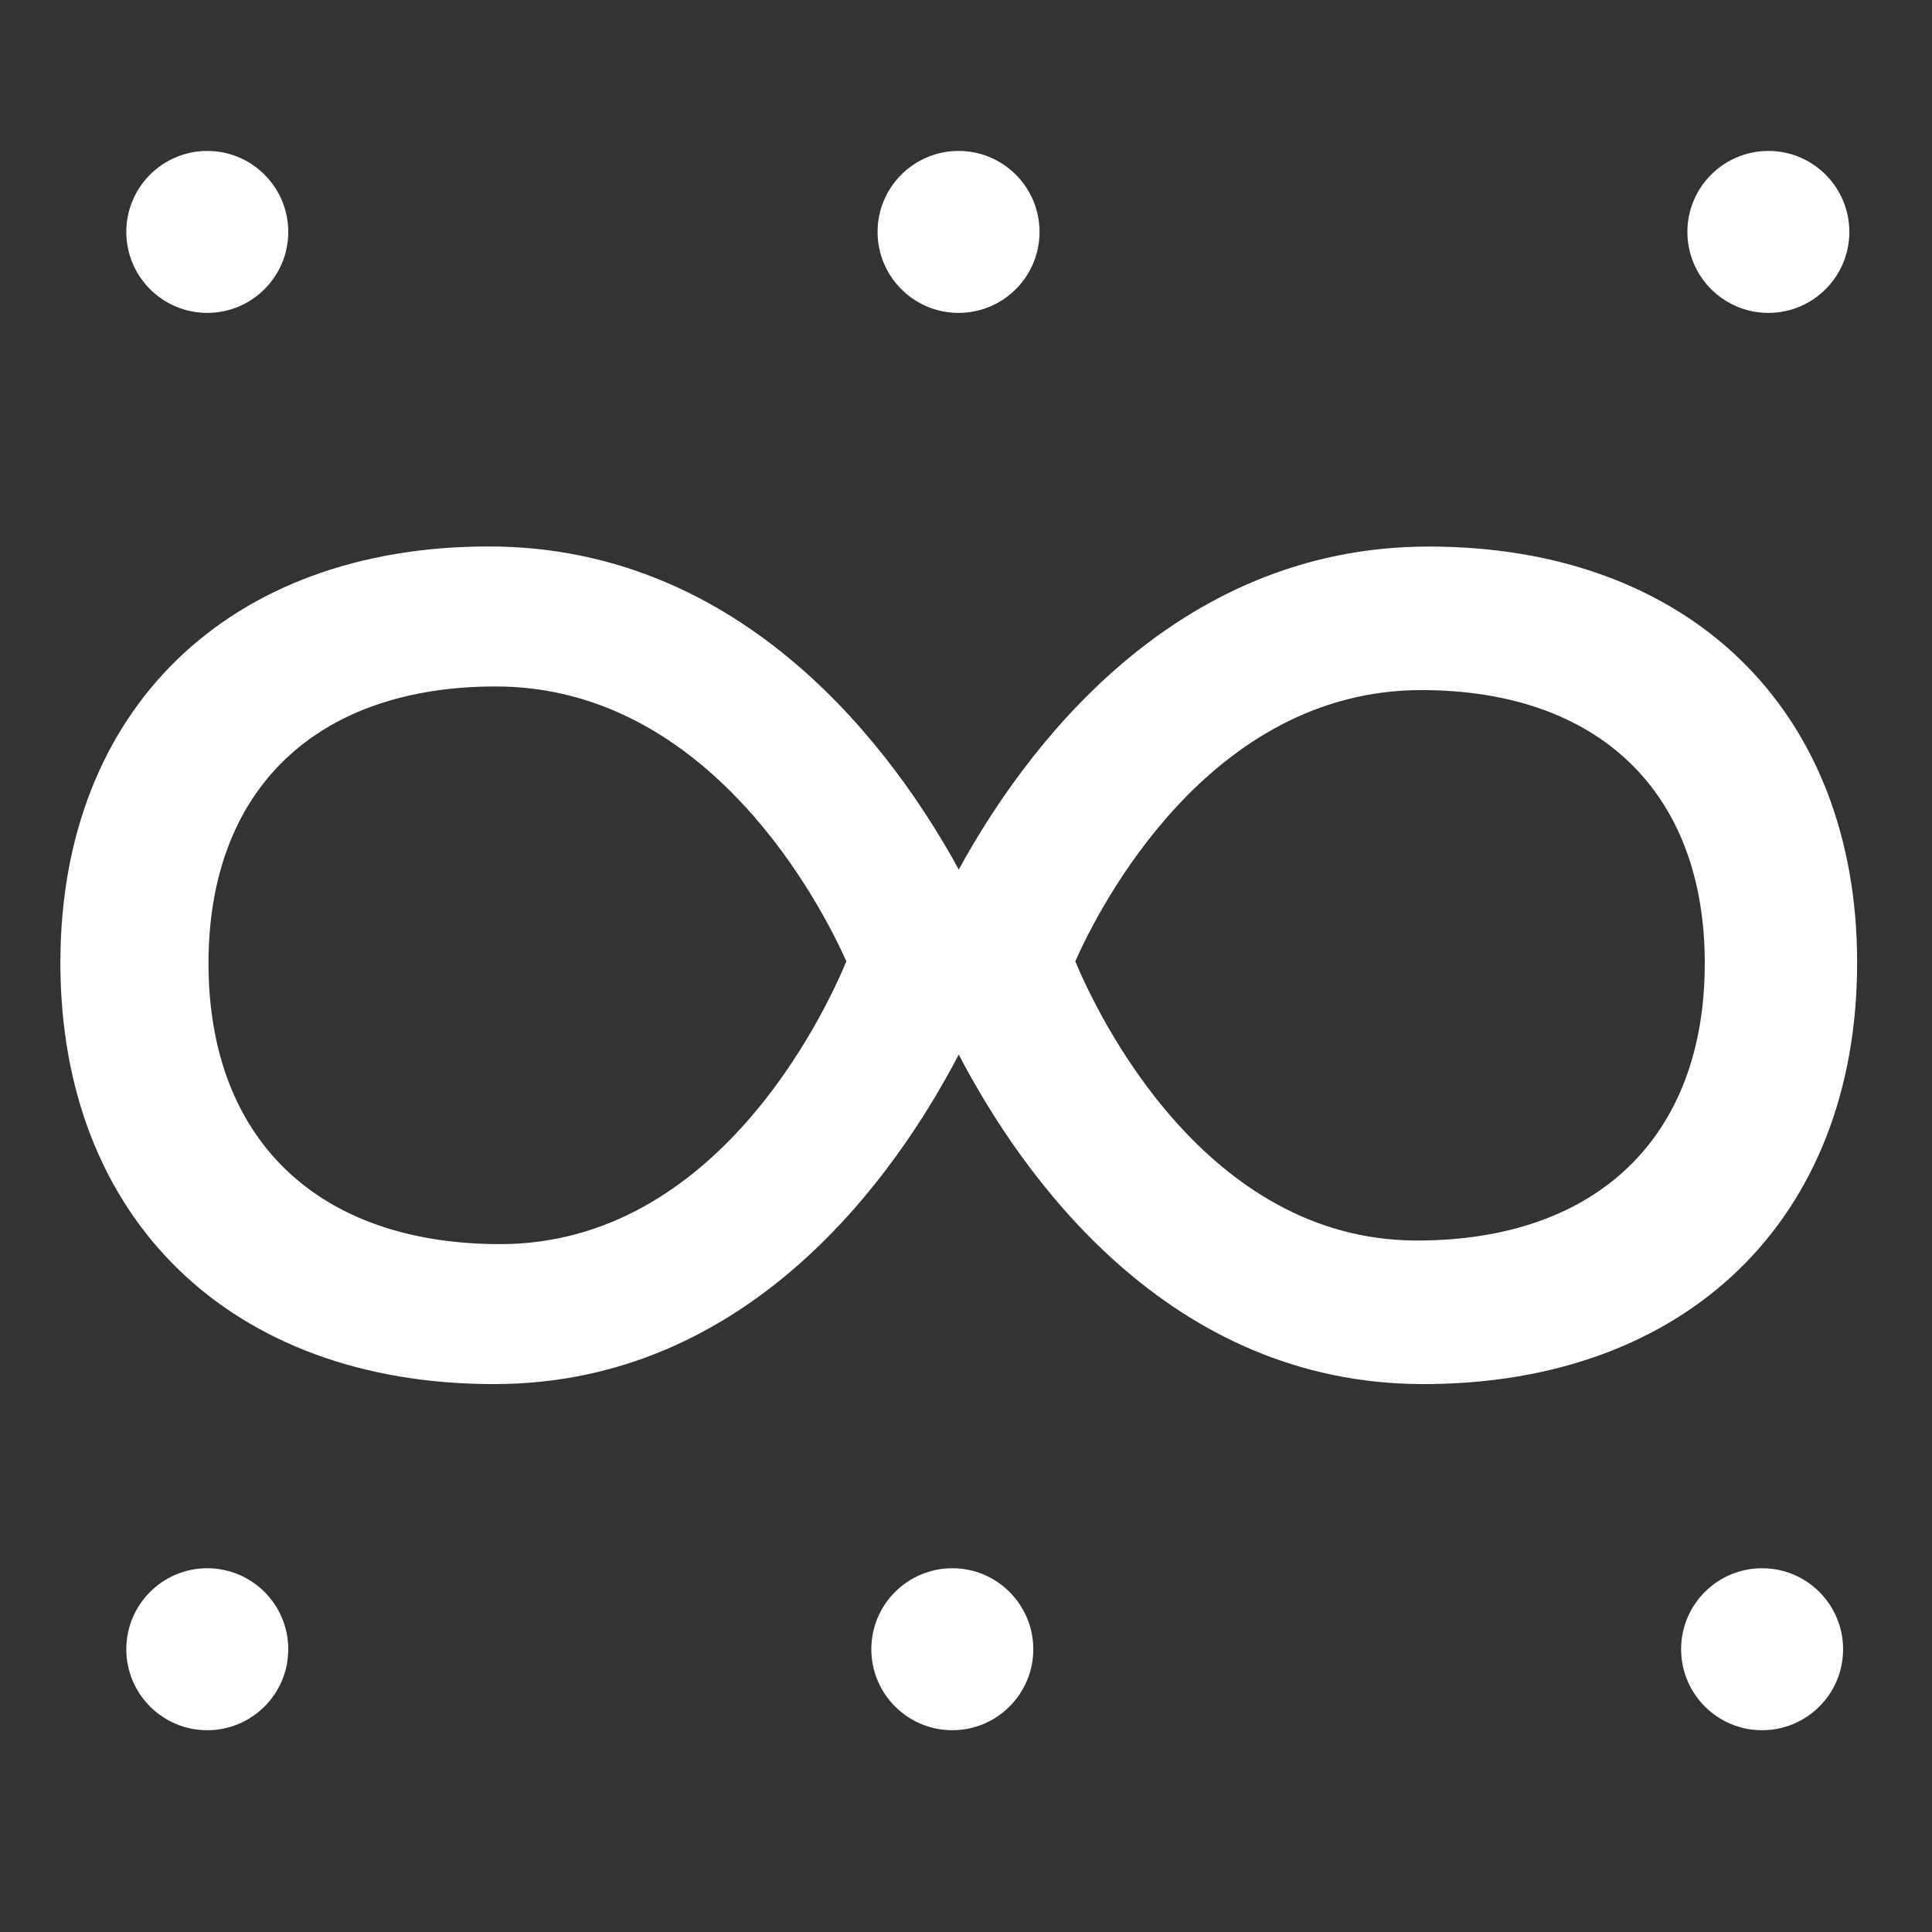 <?xml version="1.0" encoding="UTF-8" standalone="no"?>
<svg width="64px" height="64px" viewBox="0 0 64 64" version="1.1" xmlns="http://www.w3.org/2000/svg" xmlns:xlink="http://www.w3.org/1999/xlink">
    <rect x="0" y="0" width="64" height="64" fill="#333333" stroke="none"/>
    <!-- Generator: Sketch 3.8.3 (29802) - http://www.bohemiancoding.com/sketch -->
    <title>31</title>
    <desc>Created with Sketch.</desc>
    <defs></defs>
    <g id="天气图标" stroke="none" stroke-width="1" fill="none" fill-rule="evenodd">
        <g id="天气图标_默认背景" transform="translate(-364, -2781)" fill="#FFFFFF">
            <path d="M411.33,2799.105 C402.804,2799.105 397.863,2805.956 395.761,2809.805 C393.658,2805.956 388.717,2799.102 380.19,2799.102 C371.57,2799.102 366,2804.514 366,2812.891 C366,2821.372 371.638,2826.85 380.367,2826.85 C388.846,2826.85 393.684,2819.91 395.76,2815.934 C397.833,2819.908 402.672,2826.85 411.15,2826.85 C419.879,2826.85 425.518,2821.372 425.52,2812.893 C425.52,2804.516 419.951,2799.105 411.33,2799.105 Z M395.753,2791.365 C397.235,2791.365 398.436,2790.163 398.436,2788.683 C398.436,2787.201 397.235,2786 395.753,2786 C394.272,2786 393.071,2787.201 393.071,2788.683 C393.071,2790.163 394.272,2791.365 395.753,2791.365 Z M422.58,2791.365 C424.06,2791.365 425.262,2790.163 425.262,2788.683 C425.262,2787.201 424.06,2786 422.58,2786 C421.099,2786 419.897,2787.201 419.897,2788.683 C419.897,2790.163 421.099,2791.365 422.58,2791.365 Z M370.866,2791.365 C372.347,2791.365 373.549,2790.163 373.549,2788.683 C373.549,2787.201 372.347,2786 370.866,2786 C369.385,2786 368.184,2787.201 368.184,2788.683 C368.184,2790.163 369.385,2791.365 370.866,2791.365 Z M395.547,2832.95 C394.065,2832.95 392.864,2834.151 392.864,2835.633 C392.864,2837.114 394.065,2838.316 395.547,2838.316 C397.027,2838.316 398.229,2837.114 398.229,2835.633 C398.229,2834.151 397.027,2832.95 395.547,2832.95 Z M422.372,2832.95 C420.89,2832.95 419.689,2834.151 419.689,2835.633 C419.689,2837.114 420.89,2838.316 422.372,2838.316 C423.854,2838.316 425.055,2837.114 425.055,2835.633 C425.055,2834.151 423.854,2832.95 422.372,2832.95 Z M370.866,2832.95 C369.385,2832.95 368.184,2834.151 368.184,2835.633 C368.184,2837.114 369.385,2838.316 370.866,2838.316 C372.347,2838.316 373.549,2837.114 373.549,2835.633 C373.549,2834.151 372.347,2832.95 370.866,2832.95 Z M380.568,2822.213 C374.518,2822.213 370.907,2818.734 370.907,2812.906 C370.907,2807.166 374.462,2803.74 380.421,2803.74 C387.547,2803.74 391.256,2811.099 392.037,2812.846 C391.29,2814.635 387.709,2822.213 380.568,2822.213 Z M410.939,2822.094 C403.911,2822.094 400.358,2814.61 399.62,2812.846 C400.385,2811.118 404.025,2803.86 411.083,2803.86 C416.962,2803.86 420.473,2807.242 420.473,2812.907 C420.473,2818.659 416.911,2822.094 410.939,2822.094 Z" id="Combined-Shape"></path>
        </g>
    </g>
</svg>